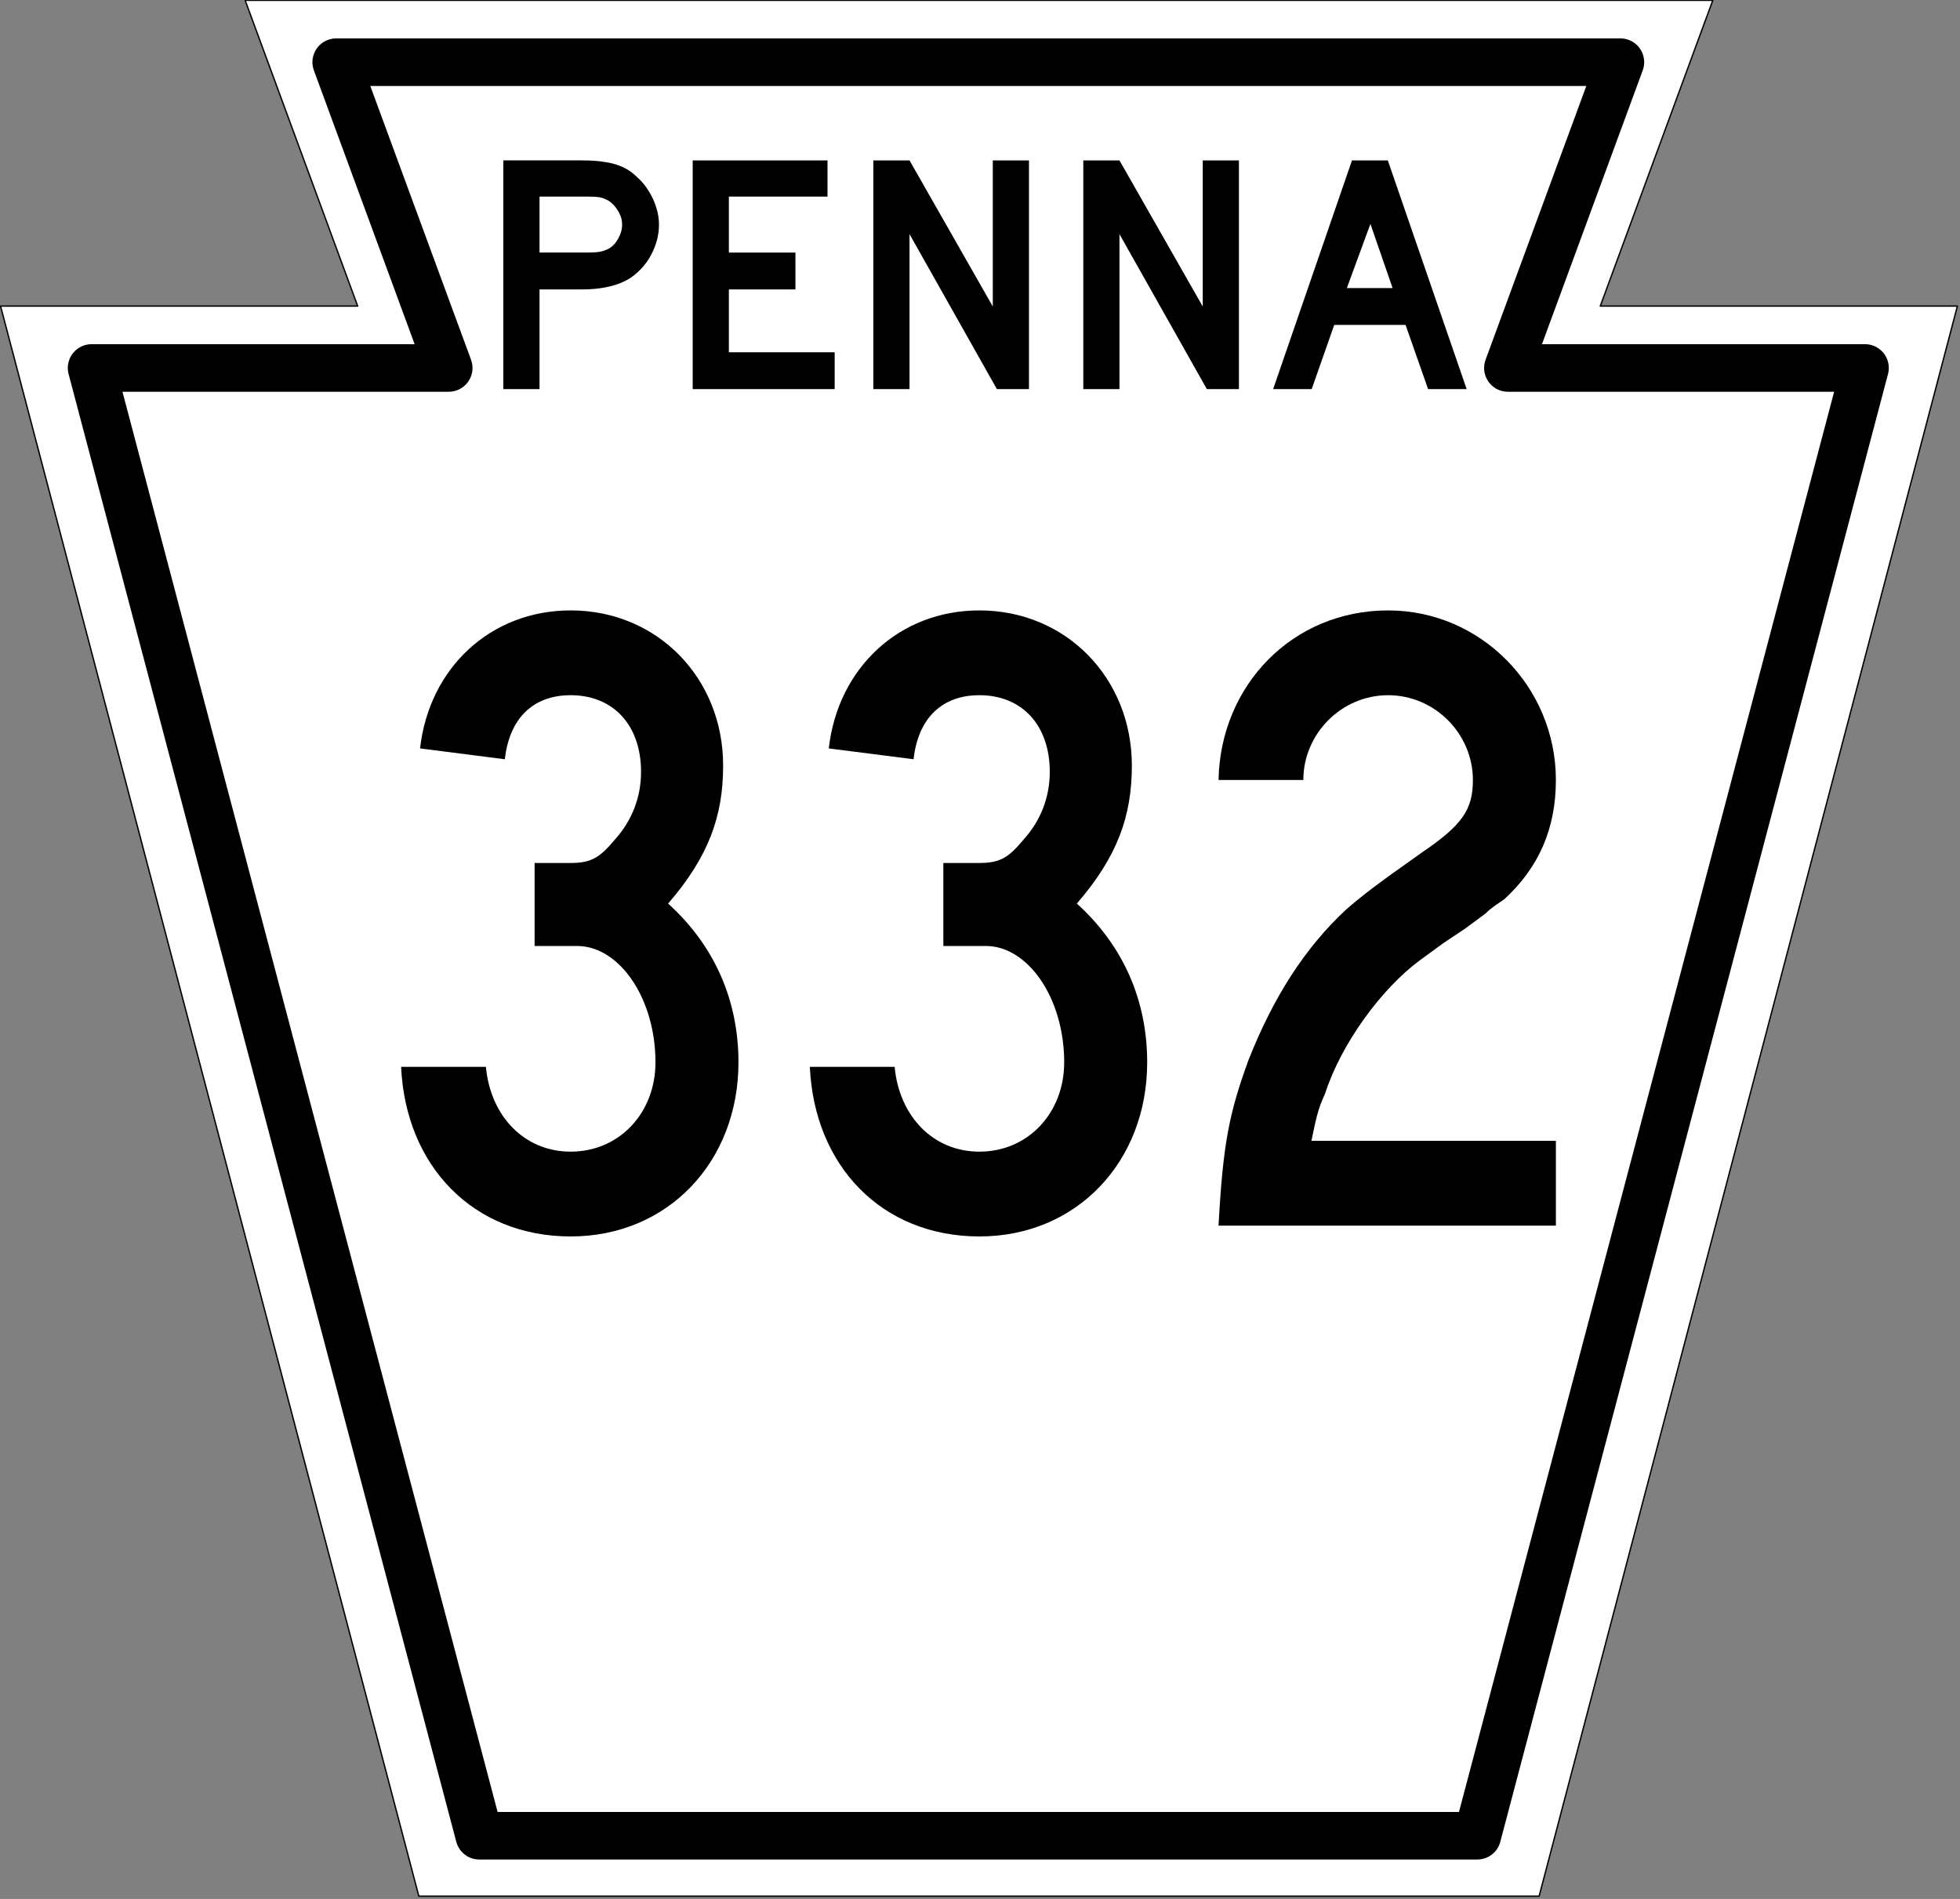 <?xml version="1.0" encoding="UTF-8" standalone="no"?>
<!-- Created with Inkscape (http://www.inkscape.org/) -->

<svg
   xmlns:dc="http://purl.org/dc/elements/1.1/"
   xmlns:cc="http://creativecommons.org/ns#"
   xmlns:rdf="http://www.w3.org/1999/02/22-rdf-syntax-ns#"
   xmlns:svg="http://www.w3.org/2000/svg"
   xmlns="http://www.w3.org/2000/svg"
   xmlns:inkscape="http://www.inkscape.org/namespaces/inkscape"
   version="1.1"
   width="600"
   height="581.26"
   id="svg2">
  <rect width="100%" height="100%" fill="#808080" stroke="none"/>
  <defs
     id="defs19" />
  <g
     transform="matrix(0.416,0,0,0.416,-47.465,-128.98)"
     id="g3614"
     style="fill:#ffffff;stroke:#000000;stroke-linejoin:round">
    <path
       d="m 114.5,535.27 h 262.79 l -82.795,-225 h 1080 l -82.795,225 h 262.79 l -307.79,1170 H 422.29 z"
       inkscape:connector-curvature="0"
       id="rect2816" />
    <path
       d="M 1201.2,1660.8 H 466.79 L 181.5,580.8 h 262.8 l -82.796,-225 h 945 l -82.796,225 h 262.8 z"
       inkscape:connector-curvature="0"
       id="path3601"
       style="stroke-width:35" />
  </g>
  <g
     id="text3179">
    <path
       d="m 201.73,68.738 c -6e-5,1.881 -0.279,3.726 -0.836,5.537 -0.557,1.741 -1.323,3.413 -2.299,5.015 -0.975,1.532 -2.124,2.891 -3.448,4.075 -1.254,1.184 -2.647,2.124 -4.179,2.821 -1.602,0.766 -3.483,1.358 -5.642,1.776 -2.09,0.418 -4.493,0.627 -7.209,0.627 h -12.955 v 30.507 h -11.075 v -70 h 24.03 c 2.856,7e-5 5.259,0.174 7.209,0.522 2.02,0.279 3.901,0.836 5.642,1.672 1.532,0.766 2.925,1.776 4.179,3.03 1.323,1.184 2.473,2.577 3.448,4.179 0.975,1.532 1.741,3.204 2.299,5.015 0.557,1.741 0.836,3.483 0.836,5.224 m -11.284,0 c -5e-5,-1.463 -0.418,-2.856 -1.254,-4.179 -0.766,-1.323 -1.741,-2.368 -2.925,-3.134 -0.975,-0.557 -1.915,-0.905 -2.821,-1.045 -0.836,-0.139 -2.124,-0.209 -3.866,-0.209 h -14.418 v 17.134 h 14.418 c 1.741,4.1e-5 3.03,-0.07 3.866,-0.209 0.905,-0.139 1.846,-0.453 2.821,-0.94 1.184,-0.627 2.159,-1.637 2.925,-3.03 0.836,-1.463 1.254,-2.925 1.254,-4.388"
       inkscape:connector-curvature="0"
       id="path3188" />
    <path
       d="m 212.05,119.1 v -70 h 41.269 v 11.075 h -30.194 v 17.134 h 20.373 v 11.284 h -20.373 v 19.224 h 32.388 v 11.284 H 212.05"
       inkscape:connector-curvature="0"
       id="path3190" />
    <path
       d="M 305.17,119.1 278.424,71.667 V 119.1 h -11.075 v -70 h 11.075 l 25.493,44.716 V 49.1 h 11.075 v 70 h -9.821"
       inkscape:connector-curvature="0"
       id="path3192" />
    <path
       d="M 369.44,119.1 342.694,71.667 V 119.1 h -11.075 v -70 h 11.075 l 25.493,44.716 V 49.1 h 11.075 v 70 h -9.821"
       inkscape:connector-curvature="0"
       id="path3194" />
    <path
       d="m 437.17,119.1 -6.896,-19.642 h -21.836 L 401.543,119.1 h -11.806 l 24.134,-70 h 10.97 l 24.134,70 h -11.806 m -17.657,-50.567 -7.209,19.642 h 14 l -6.791,-19.642"
       inkscape:connector-curvature="0"
       id="path3196" />
  </g>
  <g
     id="routenum">
    <path
       d="m 226.06,325.18 c 0,-18.776 -7.179,-35.619 -21.537,-48.597 12.425,-14.358 16.843,-26.784 16.843,-42.246 0,-26.784 -20.157,-47.493 -46.664,-47.493 -24.575,0 -43.351,17.672 -46.112,42.246 l 25.955,3.313 c 1.381,-12.425 8.56,-19.604 20.157,-19.604 12.978,0 21.537,9.112 21.537,23.47 0,7.731 -2.761,14.91 -8.008,20.709 -4.418,5.246 -6.903,7.179 -13.53,7.179 h -11.045 v 25.403 h 12.978 c 12.978,0 24.022,16.015 24.022,35.619 0,15.463 -11.045,27.336 -25.955,27.336 -14.358,0 -24.575,-11.045 -25.955,-25.955 h -25.955 c 1.381,30.373 22.09,51.91 51.91,51.91 29.821,0 51.358,-22.918 51.358,-53.291"
       inkscape:connector-curvature="0"
       id="path2994" />
    <path
       d="m 351.18,325.18 c 0,-18.776 -7.179,-35.619 -21.537,-48.597 12.425,-14.358 16.843,-26.784 16.843,-42.246 0,-26.784 -20.157,-47.493 -46.664,-47.493 -24.575,0 -43.351,17.672 -46.112,42.246 l 25.955,3.313 c 1.381,-12.425 8.56,-19.604 20.157,-19.604 12.978,0 21.537,9.112 21.537,23.47 0,7.731 -2.761,14.91 -8.008,20.709 -4.418,5.246 -6.903,7.179 -13.53,7.179 h -11.045 v 25.403 h 12.978 c 12.978,0 24.022,16.015 24.022,35.619 0,15.463 -11.045,27.336 -25.955,27.336 -14.358,0 -24.575,-11.045 -25.955,-25.955 h -25.955 c 1.381,30.373 22.09,51.91 51.91,51.91 29.821,0 51.358,-22.918 51.358,-53.291"
       inkscape:connector-curvature="0"
       id="path2996" />
    <path
       d="m 476.29,375.16 v -25.955 h -74.828 c 1.381,-6.627 1.933,-9.664 4.142,-14.358 4.97,-15.463 17.396,-32.306 28.993,-40.866 l 7.179,-5.246 6.627,-4.418 6.351,-4.694 c 1.933,-1.933 3.866,-3.037 5.798,-4.418 10.493,-9.664 15.739,-21.537 15.739,-36.448 0,-28.44 -22.918,-51.91 -51.358,-51.91 -29.269,0 -51.358,22.918 -51.91,51.91 h 25.955 c 0,-14.082 11.597,-25.955 25.955,-25.955 14.358,0 25.955,11.873 25.955,25.955 0,9.112 -3.313,13.806 -15.463,22.09 -14.91,10.493 -19.052,13.806 -23.47,17.672 -12.425,11.597 -22.09,26.507 -29.821,46.112 -5.798,16.015 -7.731,25.127 -9.112,50.53 h 103.27"
       inkscape:connector-curvature="0"
       id="path2998" />
  </g>
</svg>

